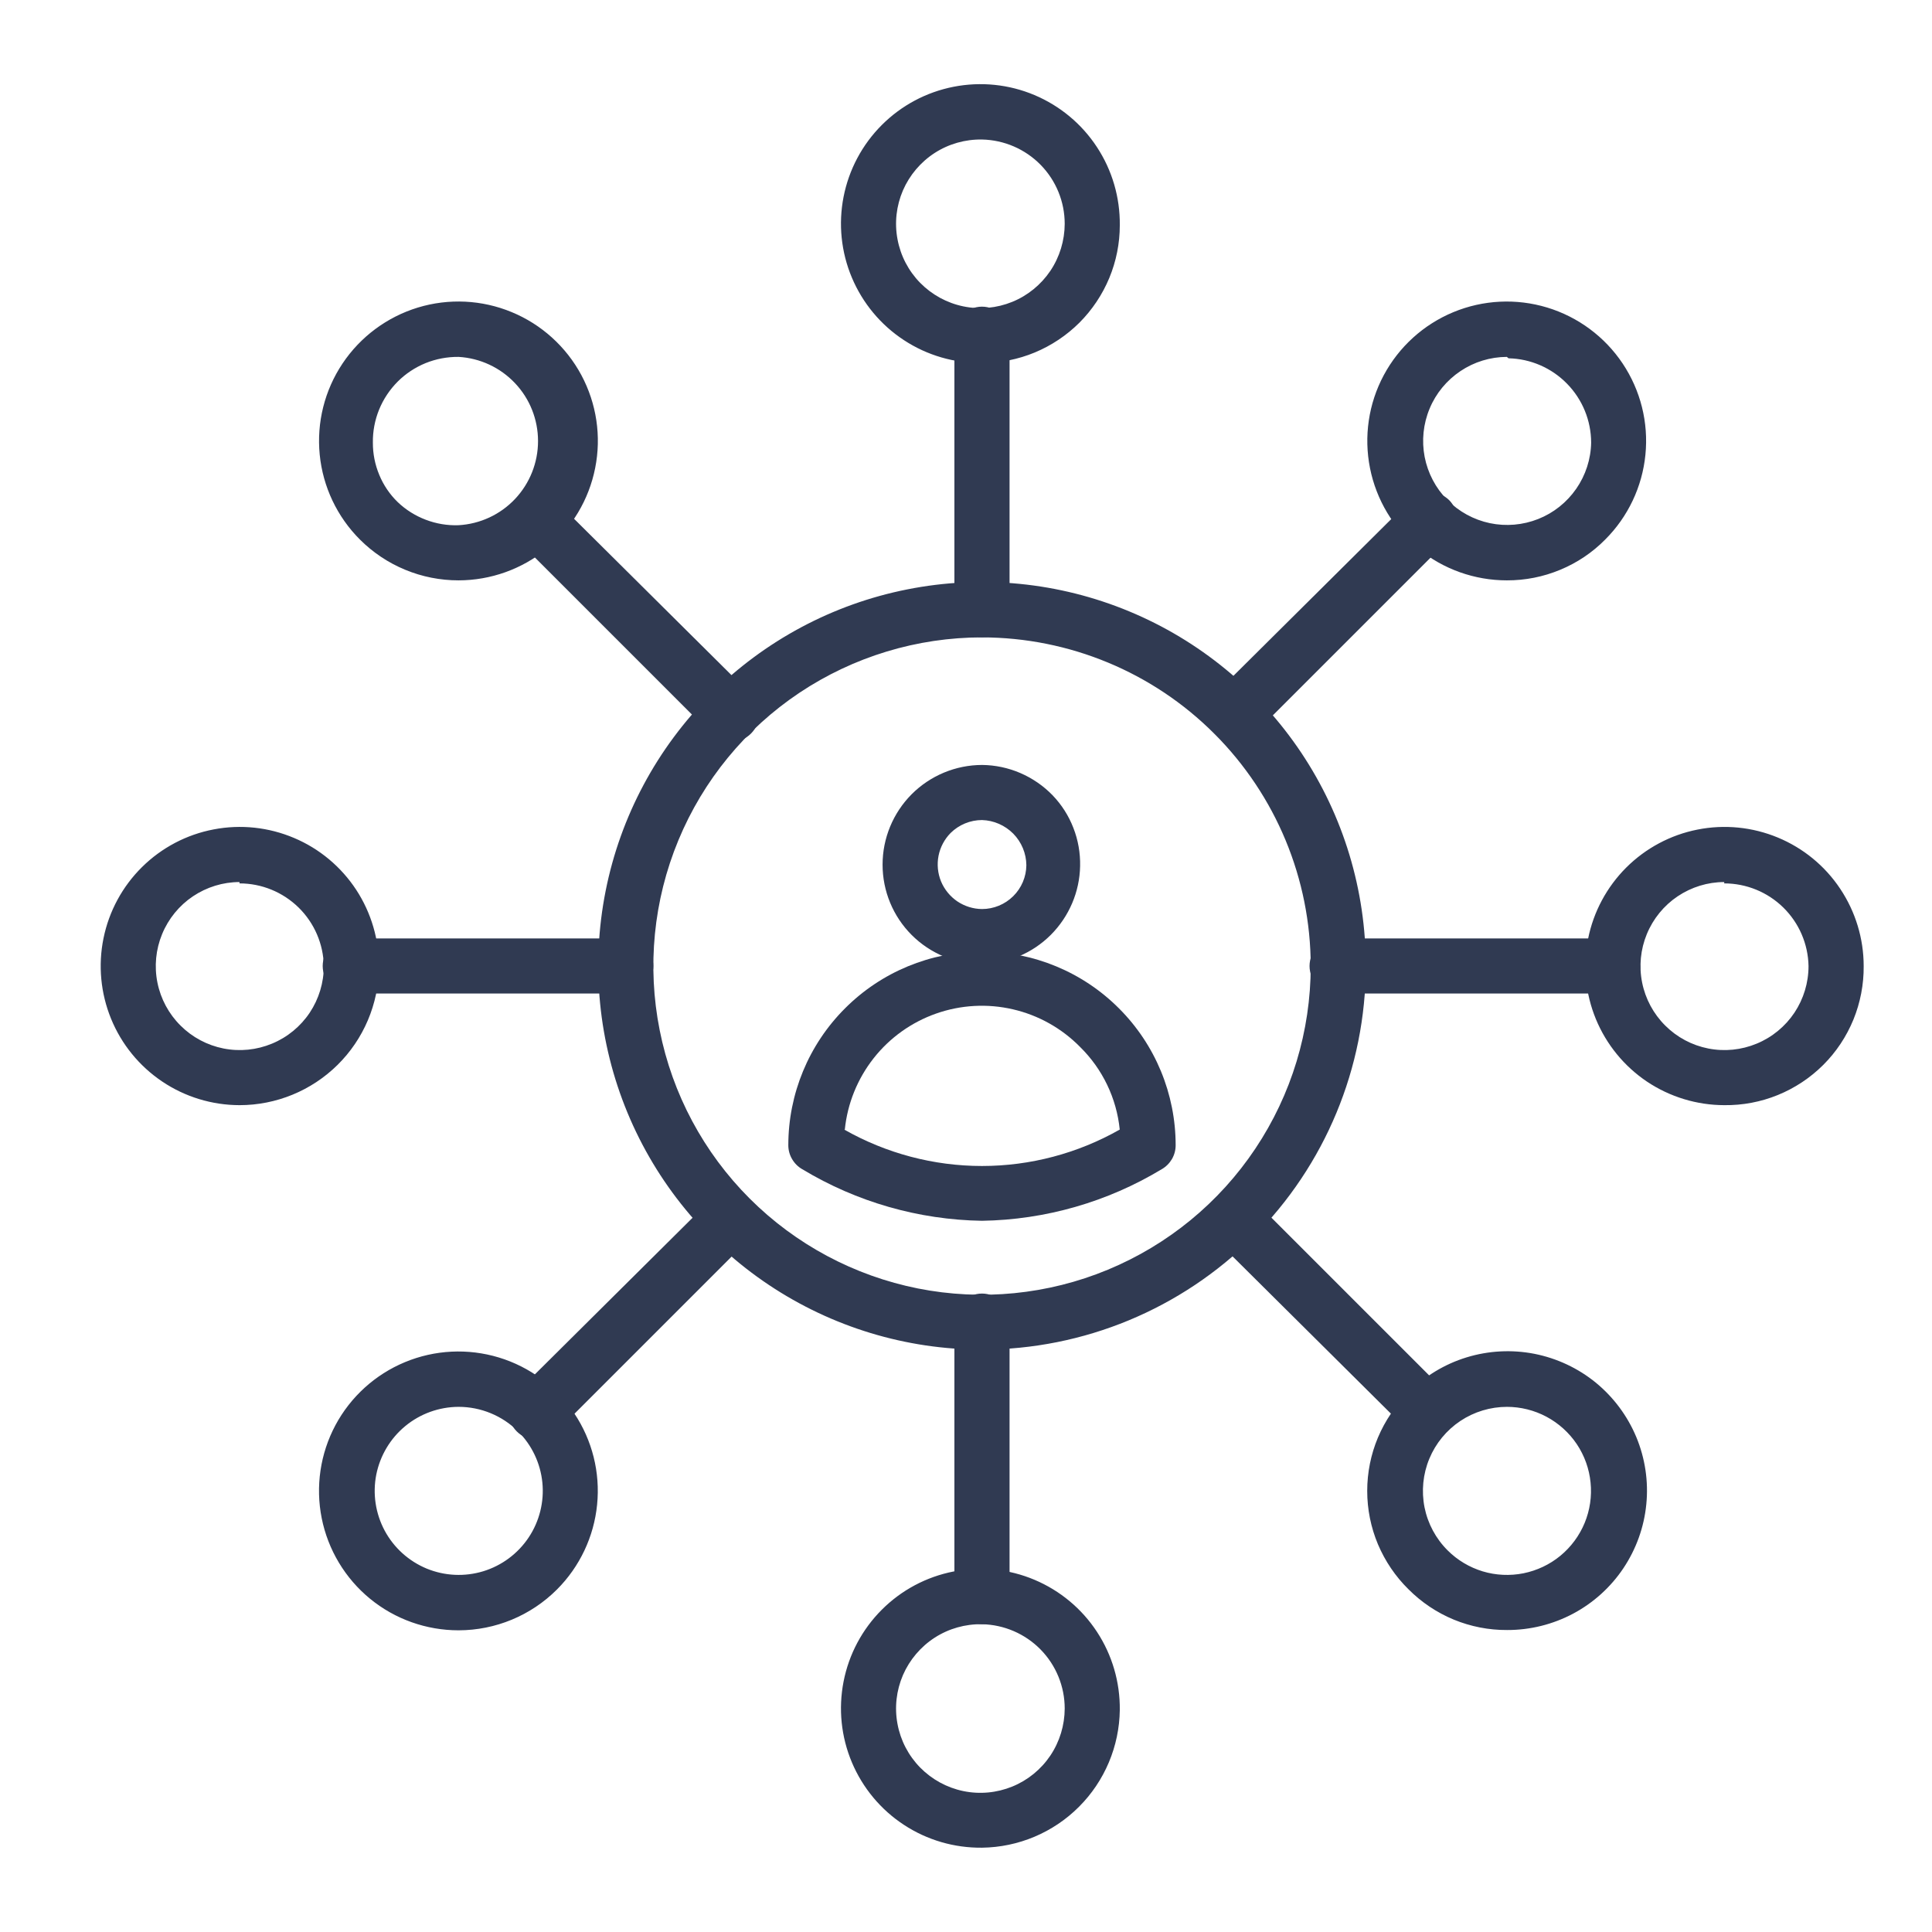 <svg width="33" height="33" viewBox="0 0 33 33" fill="none" xmlns="http://www.w3.org/2000/svg">
<path d="M16.773 10.885C16.648 10.885 16.528 10.836 16.44 10.748C16.352 10.659 16.302 10.54 16.302 10.415V5.709C16.302 5.584 16.352 5.464 16.44 5.376C16.528 5.288 16.648 5.238 16.773 5.238C16.898 5.238 17.017 5.288 17.106 5.376C17.194 5.464 17.244 5.584 17.244 5.709V10.415C17.244 10.54 17.194 10.659 17.106 10.748C17.017 10.836 16.898 10.885 16.773 10.885ZM16.773 27.742C16.648 27.742 16.528 27.692 16.44 27.604C16.352 27.516 16.302 27.396 16.302 27.271V22.565C16.302 22.441 16.352 22.321 16.44 22.233C16.528 22.144 16.648 22.095 16.773 22.095C16.898 22.095 17.017 22.144 17.106 22.233C17.194 22.321 17.244 22.441 17.244 22.565V27.271C17.244 27.396 17.194 27.516 17.106 27.604C17.017 27.692 16.898 27.742 16.773 27.742ZM21.074 12.669C20.95 12.667 20.831 12.616 20.745 12.528C20.657 12.44 20.608 12.32 20.608 12.196C20.608 12.072 20.657 11.952 20.745 11.864L24.062 8.57C24.105 8.521 24.156 8.481 24.215 8.453C24.273 8.424 24.337 8.408 24.402 8.406C24.466 8.403 24.531 8.414 24.591 8.438C24.652 8.462 24.707 8.498 24.753 8.543C24.798 8.589 24.834 8.644 24.858 8.704C24.882 8.765 24.892 8.829 24.89 8.894C24.887 8.959 24.872 9.023 24.843 9.081C24.815 9.139 24.775 9.191 24.726 9.234L21.432 12.528C21.385 12.575 21.33 12.612 21.268 12.636C21.206 12.661 21.14 12.672 21.074 12.669ZM9.154 24.589C9.03 24.587 8.912 24.536 8.825 24.448C8.737 24.36 8.688 24.24 8.688 24.116C8.688 23.992 8.737 23.872 8.825 23.784L12.142 20.49C12.232 20.413 12.348 20.373 12.467 20.377C12.585 20.382 12.697 20.431 12.781 20.515C12.865 20.599 12.914 20.711 12.919 20.829C12.923 20.948 12.883 21.064 12.806 21.154L9.512 24.448C9.465 24.495 9.41 24.532 9.348 24.556C9.286 24.581 9.22 24.592 9.154 24.589ZM27.545 16.97H22.839C22.714 16.97 22.594 16.921 22.506 16.832C22.418 16.744 22.368 16.624 22.368 16.5C22.368 16.375 22.418 16.255 22.506 16.167C22.594 16.078 22.714 16.029 22.839 16.029H27.545C27.669 16.029 27.789 16.078 27.877 16.167C27.966 16.255 28.015 16.375 28.015 16.5C28.015 16.624 27.966 16.744 27.877 16.832C27.789 16.921 27.669 16.97 27.545 16.97ZM10.688 16.97H5.982C5.857 16.97 5.738 16.921 5.65 16.832C5.561 16.744 5.512 16.624 5.512 16.5C5.512 16.375 5.561 16.255 5.65 16.167C5.738 16.078 5.857 16.029 5.982 16.029H10.688C10.813 16.029 10.933 16.078 11.021 16.167C11.109 16.255 11.159 16.375 11.159 16.5C11.159 16.624 11.109 16.744 11.021 16.832C10.933 16.921 10.813 16.97 10.688 16.97ZM24.392 24.589C24.268 24.587 24.149 24.536 24.062 24.448L20.745 21.154C20.668 21.064 20.627 20.948 20.632 20.829C20.636 20.711 20.686 20.599 20.769 20.515C20.853 20.431 20.965 20.382 21.084 20.377C21.202 20.373 21.318 20.413 21.408 20.49L24.702 23.784C24.79 23.872 24.839 23.992 24.839 24.116C24.839 24.24 24.79 24.36 24.702 24.448C24.62 24.532 24.509 24.582 24.392 24.589ZM12.472 12.669C12.348 12.667 12.229 12.616 12.142 12.528L8.848 9.234C8.799 9.191 8.759 9.139 8.731 9.081C8.702 9.023 8.687 8.959 8.684 8.894C8.682 8.829 8.692 8.765 8.716 8.704C8.74 8.644 8.776 8.589 8.822 8.543C8.867 8.498 8.922 8.462 8.983 8.438C9.043 8.414 9.108 8.403 9.172 8.406C9.237 8.408 9.301 8.424 9.359 8.453C9.418 8.481 9.47 8.521 9.512 8.57L12.829 11.864C12.917 11.952 12.966 12.072 12.966 12.196C12.966 12.32 12.917 12.44 12.829 12.528C12.783 12.575 12.727 12.612 12.666 12.636C12.604 12.661 12.538 12.672 12.472 12.669Z" fill="#303A52"/>
<path d="M16.774 6.2C16.3 6.205 15.836 6.07 15.44 5.81C15.044 5.551 14.735 5.179 14.551 4.743C14.367 4.307 14.318 3.826 14.409 3.361C14.5 2.897 14.727 2.47 15.062 2.135C15.397 1.8 15.823 1.573 16.288 1.482C16.753 1.391 17.234 1.44 17.67 1.624C18.106 1.808 18.478 2.117 18.737 2.513C18.997 2.909 19.132 3.373 19.127 3.847C19.127 4.156 19.066 4.462 18.948 4.747C18.829 5.033 18.656 5.292 18.438 5.511C18.219 5.729 17.96 5.902 17.674 6.021C17.389 6.139 17.083 6.2 16.774 6.2ZM16.774 2.383C16.488 2.378 16.207 2.457 15.966 2.612C15.726 2.767 15.537 2.99 15.423 3.252C15.31 3.515 15.277 3.805 15.33 4.086C15.382 4.368 15.517 4.627 15.717 4.831C15.918 5.035 16.174 5.175 16.454 5.233C16.734 5.291 17.025 5.264 17.29 5.156C17.555 5.048 17.781 4.863 17.941 4.626C18.1 4.389 18.185 4.109 18.186 3.823C18.186 3.446 18.038 3.084 17.774 2.815C17.51 2.546 17.151 2.391 16.774 2.383ZM16.774 31.56C16.3 31.565 15.836 31.43 15.44 31.17C15.044 30.911 14.735 30.539 14.551 30.103C14.367 29.667 14.318 29.186 14.409 28.721C14.5 28.256 14.727 27.83 15.062 27.495C15.397 27.16 15.823 26.933 16.288 26.842C16.753 26.751 17.234 26.8 17.67 26.984C18.106 27.168 18.478 27.477 18.737 27.873C18.997 28.269 19.132 28.733 19.127 29.207C19.119 29.828 18.869 30.423 18.429 30.862C17.99 31.302 17.395 31.552 16.774 31.56ZM16.774 27.743C16.488 27.738 16.207 27.817 15.966 27.972C15.726 28.127 15.537 28.35 15.423 28.612C15.31 28.875 15.277 29.165 15.33 29.447C15.382 29.728 15.517 29.987 15.717 30.191C15.918 30.395 16.174 30.535 16.454 30.593C16.734 30.651 17.025 30.624 17.29 30.516C17.555 30.408 17.781 30.224 17.941 29.986C18.1 29.749 18.185 29.469 18.186 29.183C18.186 28.806 18.038 28.444 17.774 28.175C17.51 27.906 17.151 27.751 16.774 27.743ZM25.738 9.913C25.187 9.913 24.653 9.723 24.227 9.374C23.8 9.024 23.509 8.538 23.401 7.998C23.293 7.457 23.375 6.896 23.635 6.41C23.895 5.924 24.315 5.543 24.824 5.332C25.333 5.121 25.899 5.093 26.427 5.253C26.954 5.413 27.41 5.751 27.716 6.209C28.022 6.667 28.16 7.217 28.105 7.766C28.051 8.314 27.808 8.827 27.418 9.216C27.199 9.438 26.937 9.614 26.648 9.733C26.36 9.853 26.051 9.914 25.738 9.913ZM25.738 6.096C25.456 6.097 25.18 6.181 24.945 6.339C24.711 6.496 24.527 6.718 24.419 6.979C24.31 7.24 24.281 7.527 24.334 7.804C24.388 8.081 24.522 8.337 24.72 8.538C24.918 8.739 25.172 8.878 25.448 8.936C25.724 8.994 26.012 8.969 26.274 8.865C26.537 8.761 26.762 8.581 26.923 8.349C27.084 8.117 27.173 7.842 27.178 7.56C27.177 7.183 27.029 6.822 26.765 6.553C26.502 6.284 26.143 6.128 25.767 6.12L25.738 6.096ZM7.833 27.847C7.281 27.847 6.747 27.657 6.321 27.308C5.895 26.959 5.603 26.472 5.495 25.932C5.387 25.391 5.47 24.83 5.729 24.344C5.989 23.858 6.409 23.477 6.918 23.266C7.427 23.055 7.993 23.027 8.521 23.187C9.048 23.347 9.504 23.685 9.81 24.143C10.116 24.601 10.254 25.151 10.199 25.7C10.145 26.248 9.902 26.761 9.513 27.15C9.067 27.596 8.463 27.846 7.833 27.847ZM7.833 24.03C7.501 24.031 7.179 24.147 6.923 24.358C6.667 24.569 6.492 24.863 6.427 25.188C6.363 25.514 6.414 25.852 6.571 26.145C6.728 26.437 6.982 26.666 7.289 26.793C7.596 26.919 7.937 26.935 8.255 26.838C8.572 26.741 8.846 26.537 9.03 26.261C9.214 25.985 9.297 25.653 9.264 25.323C9.231 24.992 9.084 24.683 8.849 24.449C8.579 24.181 8.213 24.03 7.833 24.03ZM29.451 18.877C28.982 18.876 28.523 18.736 28.132 18.475C27.742 18.213 27.438 17.841 27.259 17.407C27.08 16.973 27.034 16.495 27.126 16.034C27.218 15.574 27.445 15.151 27.777 14.819C28.11 14.487 28.533 14.261 28.994 14.17C29.455 14.078 29.933 14.126 30.367 14.306C30.801 14.486 31.172 14.79 31.432 15.181C31.693 15.572 31.833 16.031 31.833 16.501C31.836 16.814 31.776 17.125 31.658 17.415C31.539 17.705 31.364 17.969 31.142 18.19C30.92 18.411 30.656 18.586 30.366 18.704C30.076 18.822 29.765 18.881 29.451 18.877ZM29.451 15.066C29.168 15.066 28.891 15.152 28.655 15.31C28.42 15.468 28.237 15.693 28.129 15.955C28.021 16.217 27.993 16.506 28.049 16.784C28.105 17.062 28.242 17.317 28.443 17.517C28.644 17.718 28.899 17.854 29.178 17.909C29.456 17.964 29.744 17.935 30.006 17.826C30.268 17.718 30.492 17.534 30.65 17.298C30.807 17.062 30.891 16.785 30.891 16.501C30.884 16.124 30.729 15.765 30.46 15.501C30.191 15.237 29.828 15.089 29.451 15.089V15.066ZM4.091 18.877C3.621 18.876 3.161 18.736 2.77 18.473C2.379 18.21 2.075 17.837 1.897 17.401C1.719 16.966 1.674 16.487 1.768 16.026C1.862 15.564 2.091 15.141 2.426 14.81C2.761 14.479 3.186 14.255 3.649 14.167C4.111 14.078 4.589 14.129 5.023 14.313C5.457 14.496 5.826 14.805 6.084 15.198C6.342 15.592 6.477 16.054 6.473 16.524C6.465 17.151 6.211 17.75 5.765 18.19C5.319 18.63 4.718 18.877 4.091 18.877ZM4.091 15.066C3.808 15.066 3.531 15.152 3.295 15.31C3.06 15.468 2.877 15.693 2.769 15.955C2.661 16.217 2.633 16.506 2.689 16.784C2.745 17.062 2.882 17.317 3.083 17.517C3.284 17.718 3.54 17.854 3.818 17.909C4.096 17.964 4.384 17.935 4.646 17.826C4.908 17.718 5.132 17.534 5.29 17.298C5.447 17.062 5.531 16.785 5.531 16.501C5.524 16.124 5.369 15.765 5.1 15.501C4.83 15.237 4.468 15.089 4.091 15.089V15.066ZM25.743 27.842C25.43 27.844 25.12 27.783 24.831 27.664C24.541 27.544 24.279 27.368 24.058 27.146C23.835 26.927 23.658 26.665 23.536 26.377C23.415 26.088 23.353 25.779 23.353 25.466C23.353 25.153 23.415 24.843 23.536 24.555C23.658 24.266 23.835 24.005 24.058 23.786C24.334 23.507 24.675 23.3 25.05 23.185C25.425 23.07 25.823 23.049 26.208 23.124C26.593 23.2 26.954 23.369 27.258 23.617C27.561 23.866 27.799 24.185 27.95 24.548C28.1 24.91 28.159 25.304 28.12 25.695C28.082 26.085 27.947 26.46 27.729 26.786C27.511 27.112 27.215 27.379 26.869 27.563C26.522 27.747 26.136 27.843 25.743 27.842ZM25.743 24.03C25.459 24.03 25.181 24.113 24.944 24.271C24.707 24.429 24.523 24.653 24.414 24.916C24.305 25.178 24.277 25.468 24.332 25.747C24.388 26.025 24.525 26.281 24.727 26.482C24.894 26.649 25.099 26.771 25.325 26.84C25.551 26.908 25.791 26.919 26.022 26.873C26.253 26.826 26.47 26.724 26.652 26.574C26.834 26.424 26.977 26.231 27.067 26.013C27.157 25.795 27.192 25.558 27.168 25.323C27.145 25.088 27.064 24.863 26.933 24.667C26.801 24.471 26.623 24.31 26.415 24.199C26.207 24.088 25.974 24.03 25.738 24.03H25.743ZM7.833 9.913C7.52 9.913 7.21 9.852 6.921 9.732C6.632 9.613 6.369 9.437 6.148 9.216C5.758 8.827 5.515 8.314 5.461 7.766C5.407 7.218 5.544 6.668 5.85 6.21C6.156 5.752 6.611 5.414 7.138 5.253C7.665 5.093 8.231 5.12 8.74 5.331C9.249 5.541 9.67 5.922 9.93 6.407C10.19 6.893 10.274 7.454 10.166 7.994C10.059 8.535 9.768 9.021 9.343 9.371C8.917 9.721 8.383 9.912 7.833 9.913ZM7.833 6.096C7.64 6.094 7.448 6.13 7.27 6.202C7.091 6.275 6.928 6.383 6.792 6.519C6.656 6.656 6.548 6.818 6.475 6.997C6.403 7.175 6.366 7.367 6.369 7.56C6.368 7.749 6.405 7.936 6.478 8.111C6.55 8.286 6.657 8.444 6.793 8.576C6.931 8.708 7.094 8.81 7.273 8.878C7.451 8.946 7.642 8.978 7.833 8.971C8.2 8.95 8.545 8.79 8.797 8.523C9.05 8.255 9.19 7.901 9.19 7.534C9.19 7.166 9.05 6.812 8.797 6.545C8.545 6.278 8.2 6.117 7.833 6.096ZM16.774 16.468C16.323 16.468 15.891 16.289 15.572 15.97C15.254 15.652 15.075 15.22 15.075 14.769C15.075 14.318 15.254 13.886 15.572 13.566C15.891 13.247 16.323 13.067 16.774 13.066C16.999 13.068 17.221 13.115 17.428 13.204C17.634 13.293 17.822 13.422 17.978 13.583C18.133 13.744 18.254 13.933 18.334 14.141C18.415 14.348 18.454 14.57 18.449 14.793C18.441 15.234 18.261 15.655 17.949 15.968C17.637 16.28 17.215 16.459 16.774 16.468ZM16.774 14.007C16.573 14.007 16.38 14.087 16.237 14.228C16.132 14.335 16.06 14.47 16.031 14.617C16.002 14.764 16.017 14.917 16.074 15.056C16.132 15.194 16.229 15.313 16.353 15.397C16.477 15.48 16.624 15.526 16.774 15.527C16.973 15.527 17.164 15.448 17.306 15.308C17.448 15.168 17.529 14.978 17.531 14.778C17.529 14.577 17.449 14.384 17.308 14.24C17.166 14.097 16.975 14.013 16.774 14.007Z" fill="#303A52"/>
<path d="M16.773 20.852C15.691 20.835 14.632 20.531 13.705 19.972C13.632 19.931 13.572 19.871 13.53 19.799C13.487 19.727 13.465 19.645 13.465 19.562C13.465 18.685 13.813 17.843 14.434 17.223C15.054 16.602 15.896 16.254 16.773 16.254C17.651 16.254 18.492 16.602 19.112 17.223C19.733 17.843 20.081 18.685 20.081 19.562C20.081 19.645 20.059 19.727 20.017 19.799C19.974 19.871 19.914 19.931 19.841 19.972C18.915 20.531 17.856 20.835 16.773 20.852ZM14.42 19.294C15.137 19.701 15.948 19.916 16.773 19.916C17.598 19.916 18.409 19.701 19.126 19.294C19.072 18.759 18.832 18.259 18.448 17.882C18.135 17.564 17.738 17.341 17.302 17.24C16.867 17.139 16.412 17.164 15.991 17.312C15.569 17.46 15.198 17.725 14.922 18.076C14.646 18.427 14.475 18.849 14.43 19.294H14.42Z" fill="#303A52"/>
<path d="M16.774 23.052C15.477 23.052 14.21 22.667 13.132 21.947C12.053 21.226 11.213 20.202 10.717 19.004C10.221 17.806 10.092 16.488 10.345 15.216C10.598 13.944 11.223 12.776 12.14 11.86C13.058 10.943 14.226 10.319 15.498 10.067C16.77 9.814 18.088 9.945 19.286 10.442C20.484 10.939 21.507 11.78 22.227 12.858C22.947 13.937 23.33 15.205 23.329 16.501C23.327 18.239 22.635 19.904 21.406 21.132C20.177 22.36 18.511 23.051 16.774 23.052ZM16.774 10.887C15.664 10.887 14.578 11.217 13.655 11.833C12.732 12.45 12.012 13.327 11.587 14.353C11.162 15.379 11.051 16.508 11.268 17.597C11.484 18.686 12.019 19.686 12.804 20.471C13.589 21.256 14.59 21.791 15.679 22.008C16.768 22.224 17.897 22.113 18.922 21.688C19.948 21.263 20.825 20.544 21.442 19.62C22.059 18.697 22.388 17.612 22.388 16.501C22.387 15.013 21.795 13.586 20.742 12.533C19.69 11.48 18.263 10.889 16.774 10.887Z" fill="#303A52"/>
</svg>
